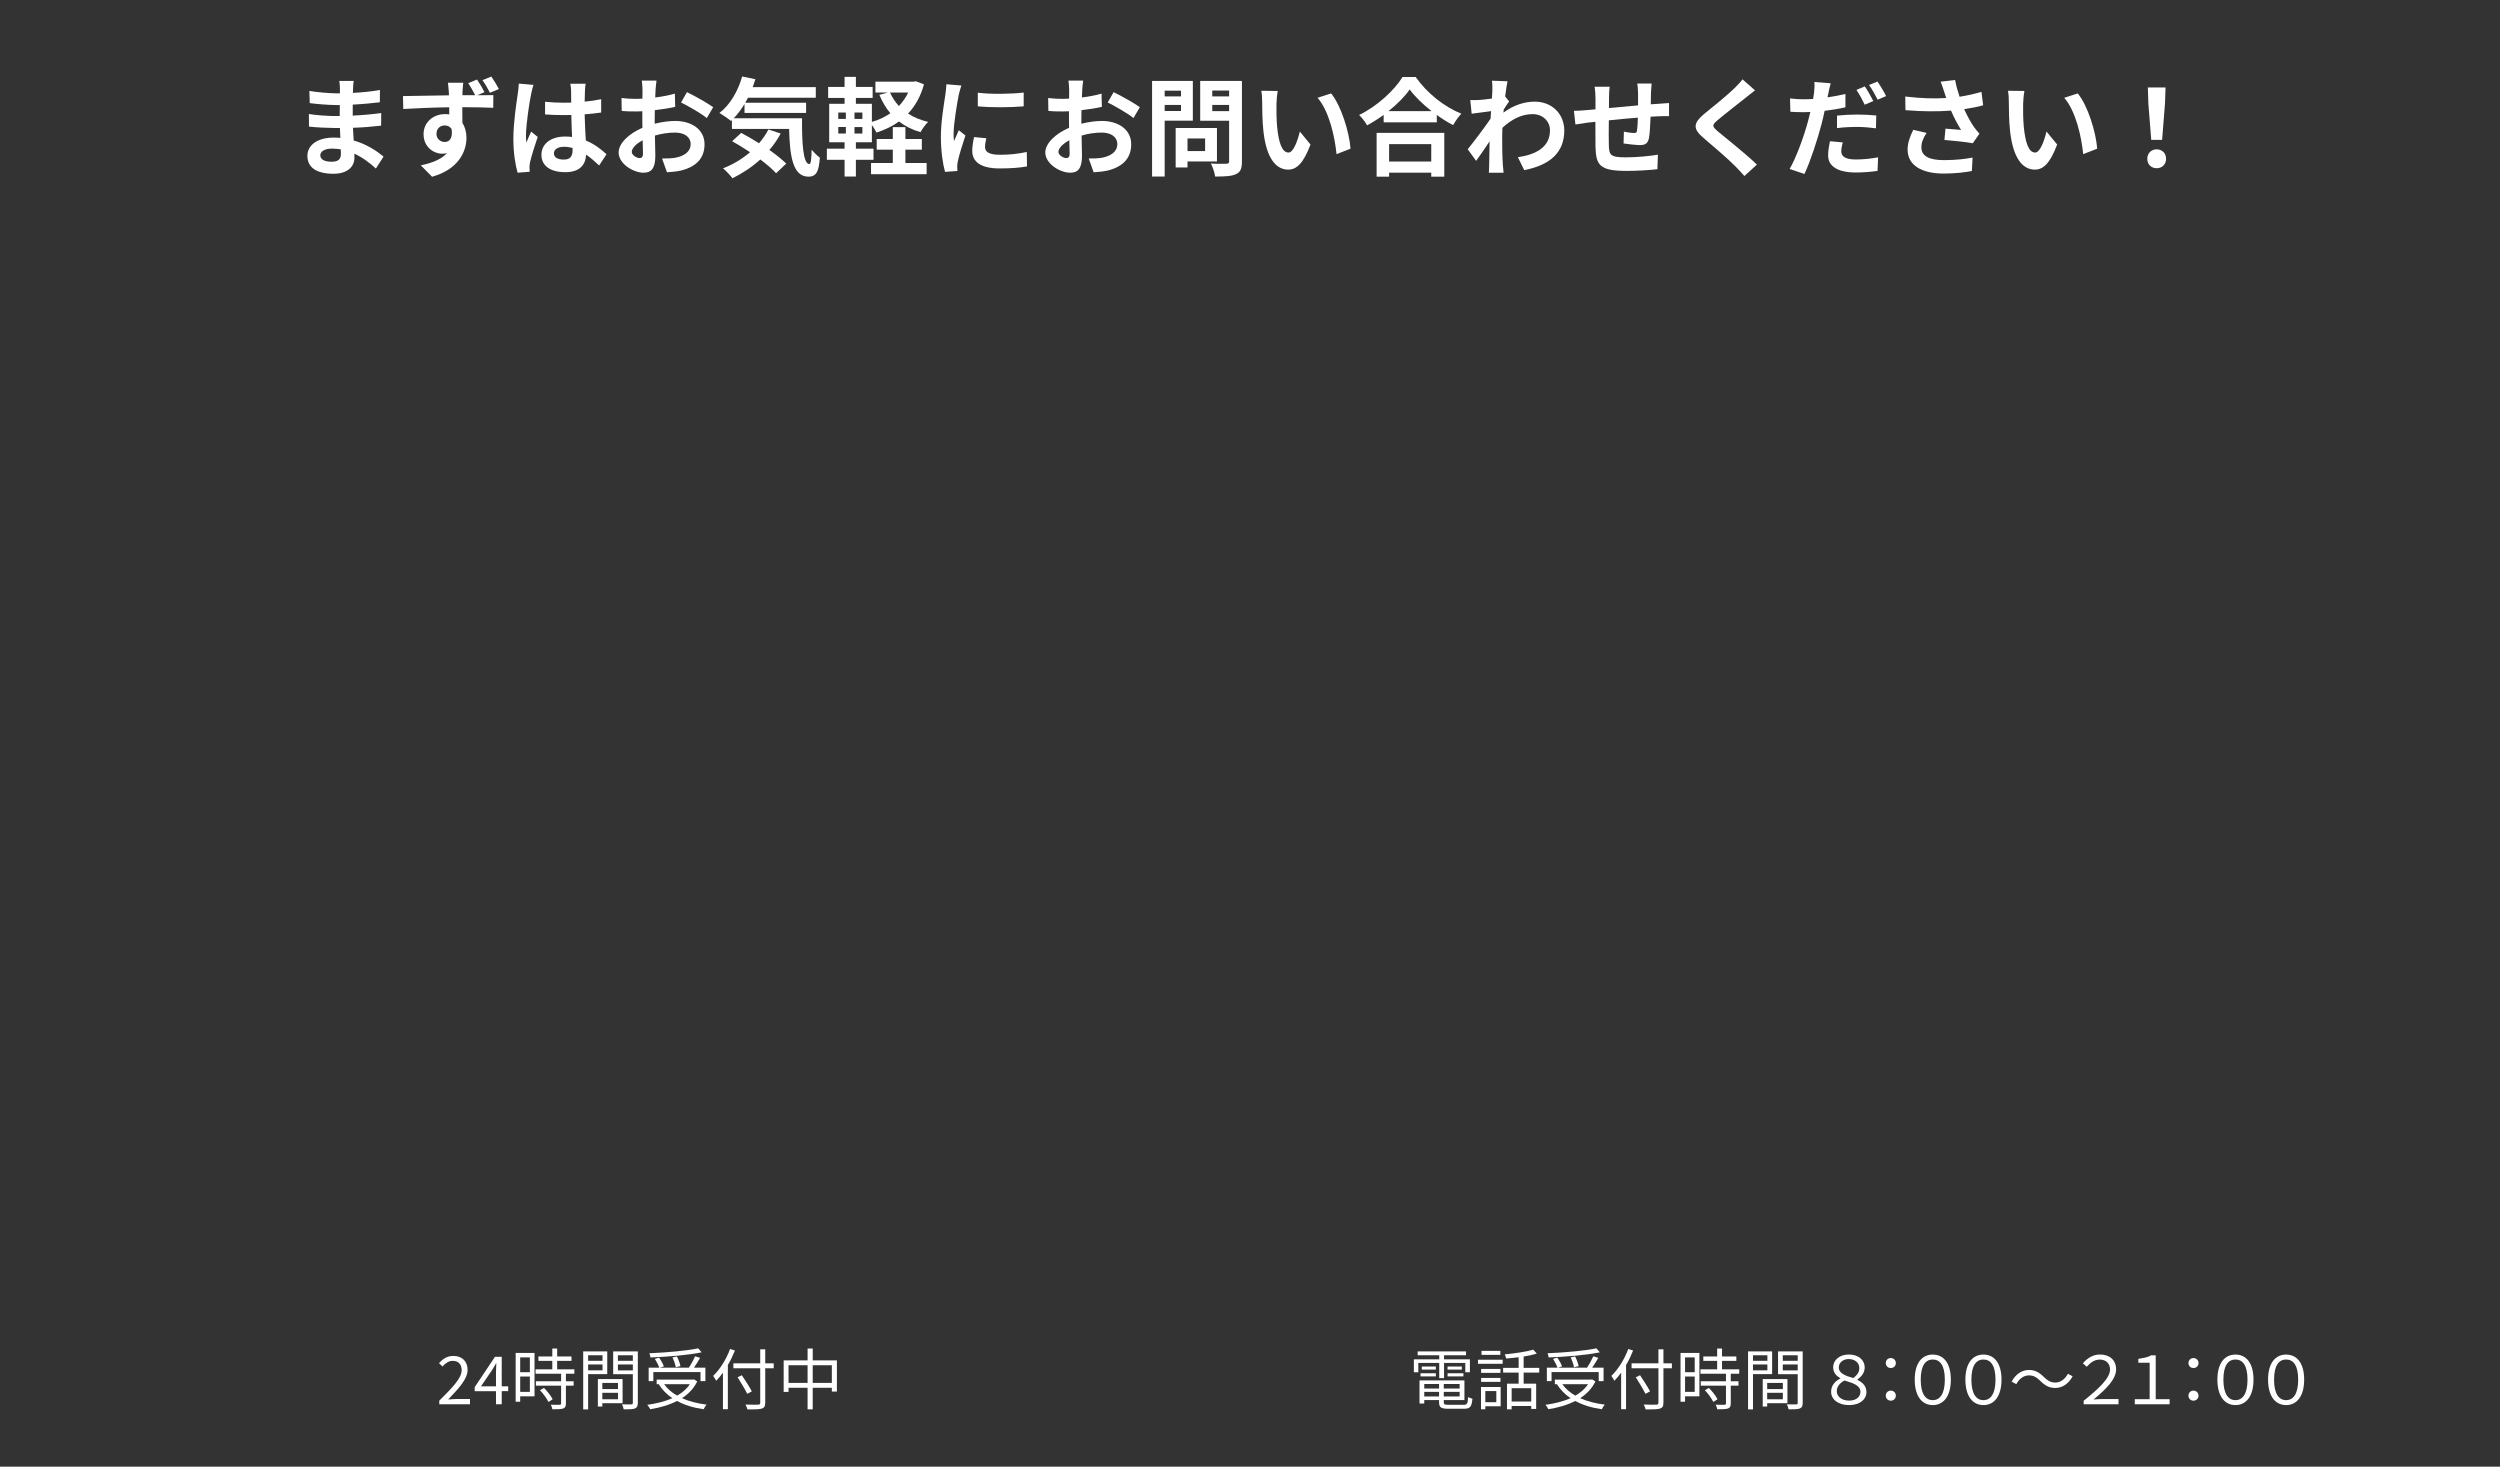 <?xml version="1.0" encoding="UTF-8"?><svg id="_レイヤー_2" xmlns="http://www.w3.org/2000/svg" viewBox="0 0 375 220"><rect x="0" y="0" width="375" height="220" fill="#333333" stroke="none"/><defs><style>.cls-1{fill:#fff;}.cls-2{fill:none;}</style></defs><g id="_レイヤー_1-2"><rect class="cls-2" width="375" height="220"/><path class="cls-1" d="M52.959,13.277c-.016.16-.016.4-.016.656,1.312-.064,2.641-.192,4.05-.433l-.017,1.841c-1.057.128-2.513.272-4.065.352v1.649c1.616-.08,2.978-.208,4.273-.384l-.016,1.889c-1.44.16-2.689.271-4.226.32.031.607.063,1.264.111,1.904,2.018.576,3.554,1.648,4.482,2.417l-1.152,1.792c-.864-.8-1.953-1.648-3.233-2.225.016.225.016.416.016.593,0,1.36-1.04,2.417-3.153,2.417-2.561,0-3.905-.977-3.905-2.674,0-1.616,1.488-2.752,3.953-2.752.337,0,.673.016.993.047-.032-.496-.049-1.008-.064-1.488h-.832c-.929,0-2.753-.08-3.81-.208l-.017-1.889c1.041.192,3.01.304,3.858.304h.768c0-.527,0-1.104.017-1.648h-.593c-1.008,0-2.865-.144-3.921-.288l-.049-1.825c1.152.193,2.978.354,3.954.354h.624v-.753c0-.304-.032-.8-.096-1.104h2.16c-.048.32-.08.721-.096,1.137ZM49.726,24.258c.849,0,1.409-.24,1.409-1.169,0-.176,0-.399-.017-.688-.432-.063-.864-.111-1.312-.111-1.137,0-1.761.447-1.761.992,0,.607.576.977,1.681.977Z"/><path class="cls-1" d="M72.673,13.821l-1.104.464c1.024-.016,1.952-.016,2.433-.016l-.016,1.904c-.961-.048-2.481-.096-4.643-.096.017.816.017,1.664.017,2.369.4.607.608,1.377.608,2.225,0,2.098-1.232,4.738-5.154,5.843l-1.696-1.713c1.616-.336,3.041-.864,3.921-1.825-.224.049-.464.08-.736.08-1.232,0-2.769-.992-2.769-2.929,0-1.809,1.473-3.009,3.217-3.009.225,0,.433.016.641.047,0-.352,0-.72-.017-1.072-2.417.032-4.913.145-6.883.256l-.048-1.936c1.825-.017,4.738-.08,6.899-.113,0-.207,0-.367-.017-.496-.048-.64-.111-1.184-.144-1.393h2.305c-.048.257-.096,1.121-.112,1.377,0,.129-.016.305-.016.496h1.921c-.32-.607-.656-1.232-1.041-1.809l1.312-.544c.4.576.833,1.329,1.121,1.889ZM66.703,21.297c.672,0,1.248-.513,1.04-1.922-.224-.384-.607-.56-1.056-.56-.593,0-1.217.416-1.217,1.265,0,.736.592,1.217,1.232,1.217ZM74.834,13.357l-1.344.561c-.32-.641-.705-1.312-1.121-1.89l1.329-.544c.399.576.832,1.28,1.136,1.873Z"/><path class="cls-1" d="M79.662,14.157c-.24,1.073-.769,4.595-.769,6.194,0,.32.016.721.064,1.041.208-.561.479-1.104.72-1.648l.977.8c-.448,1.312-.96,2.945-1.152,3.81-.048.225-.08.576-.08.752,0,.16.016.433.032.656l-1.809.145c-.337-1.121-.641-2.945-.641-5.122,0-2.417.48-5.442.656-6.675.064-.448.144-1.057.16-1.568l2.209.191c-.128.32-.32,1.137-.368,1.425ZM87.745,13.598c-.016.352-.032.943-.048,1.648.88-.08,1.713-.209,2.48-.368v2.001c-.768.111-1.601.207-2.48.271.032,1.553.112,2.834.176,3.922,1.329.544,2.337,1.36,3.105,2.064l-1.104,1.682c-.672-.625-1.312-1.186-1.953-1.617-.096,1.537-.96,2.625-3.121,2.625-2.209,0-3.585-.928-3.585-2.609,0-1.616,1.376-2.736,3.553-2.736.368,0,.721.016,1.041.063-.032-.992-.097-2.161-.112-3.298-.384.017-.769.017-1.137.017-.944,0-1.856-.032-2.801-.097v-1.904c.912.096,1.841.145,2.801.145.368,0,.753,0,1.121-.016,0-.785-.017-1.441-.017-1.777,0-.24-.048-.736-.111-1.057h2.288c-.048.305-.08.688-.096,1.041ZM84.576,23.937c.977,0,1.312-.512,1.312-1.457v-.287c-.416-.113-.849-.177-1.28-.177-.913,0-1.521.384-1.521.992,0,.656.641.929,1.489.929Z"/><path class="cls-1" d="M98.334,13.485c-.016.353-.032.736-.048,1.136,1.057-.127,2.112-.336,2.945-.576l.048,1.985c-.912.208-2.017.368-3.058.496-.016.479-.016.977-.016,1.44v.592c1.088-.271,2.192-.416,3.073-.416,2.465,0,4.401,1.281,4.401,3.49,0,1.889-.992,3.312-3.537,3.953-.736.16-1.44.208-2.097.256l-.736-2.064c.72,0,1.408-.016,1.969-.112,1.297-.239,2.321-.88,2.321-2.049,0-1.089-.961-1.729-2.354-1.729-.992,0-2.032.16-3.009.448.031,1.265.063,2.514.063,3.057,0,1.985-.704,2.514-1.761,2.514-1.553,0-3.745-1.345-3.745-3.041,0-1.393,1.601-2.85,3.569-3.697-.016-.385-.016-.77-.016-1.137v-1.345c-.305.017-.593.032-.849.032-1.072,0-1.697-.016-2.241-.08l-.032-1.938c.944.112,1.633.129,2.209.129.288,0,.608-.017.929-.032.016-.561.016-1.024.016-1.297,0-.336-.063-1.12-.111-1.408h2.209c-.049.288-.112.976-.145,1.393ZM95.933,23.713c.288,0,.513-.127.513-.672,0-.4-.016-1.137-.048-2.001-.977.528-1.633,1.185-1.633,1.745,0,.496.752.928,1.168.928ZM106.978,16.078l-.96,1.633c-.769-.656-2.865-1.857-3.858-2.337l.881-1.553c1.232.593,3.089,1.648,3.938,2.257Z"/><path class="cls-1" d="M120.305,17.742c-.032,3.842.176,6.867,1.104,6.867.24-.016.304-.848.336-2.145.368.432.849.912,1.232,1.185-.145,2.001-.48,2.849-1.713,2.849-2.337,0-2.801-3.057-2.897-7.154h-8.579v-1.328l-.144.127c-.368-.32-1.265-.928-1.729-1.2,1.585-1.2,2.785-3.265,3.41-5.474l1.984.416c-.128.4-.256.801-.4,1.184h9.46v1.586h-10.164c-.128.256-.272.512-.416.752h9.124v1.536h-9.236v-1.345c-.496.816-1.04,1.537-1.616,2.145h10.244ZM117.104,20.031c-.48.881-1.041,1.713-1.697,2.465,1.009.705,1.905,1.426,2.529,2.049l-1.521,1.441c-.561-.625-1.409-1.345-2.369-2.064-1.265,1.152-2.705,2.096-4.178,2.816-.288-.4-.992-1.137-1.408-1.488,1.488-.576,2.865-1.408,4.05-2.417-.913-.608-1.841-1.169-2.689-1.649l1.36-1.248c.832.433,1.761.977,2.673,1.553.561-.641,1.024-1.328,1.409-2.064l1.841.607Z"/><path class="cls-1" d="M138.594,12.652c-.497,1.809-1.312,3.25-2.386,4.387.864.56,1.873.977,3.01,1.248-.4.368-.896,1.072-1.137,1.537-1.248-.353-2.321-.896-3.233-1.602-.992.721-2.129,1.266-3.377,1.665-.145-.32-.433-.769-.688-1.136v2.592h-2.401v.961h2.642v1.664h-2.642v2.514h-1.696v-2.514h-2.657v-1.664h2.657v-.961h-2.305v-5.777h2.305v-.881h-2.465v-1.648h2.465v-1.505h1.696v1.505h2.514v1.648h-2.514v.881h2.401v2.721c1.009-.288,1.953-.736,2.77-1.297-.673-.8-1.217-1.729-1.649-2.769l1.265-.337h-1.856v-1.633h5.746l.32-.063,1.217.464ZM125.741,17.839h1.137v-.96h-1.137v.96ZM125.741,20.031h1.137v-.977h-1.137v.977ZM129.358,16.879h-1.185v.96h1.185v-.96ZM129.358,19.055h-1.185v.977h1.185v-.977ZM135.809,24.449h3.185v1.682h-8.339v-1.682h3.266v-2h-2.417v-1.602h2.417v-1.776h1.889v1.776h2.465v1.602h-2.465v2ZM133.503,13.885c.337.736.785,1.426,1.329,2.018.56-.592,1.04-1.265,1.393-2.018h-2.722Z"/><path class="cls-1" d="M143.805,14.254c-.208,1.072-.768,4.273-.768,5.874,0,.304.016.72.063,1.04.24-.544.496-1.104.721-1.633l.992.785c-.448,1.328-.977,3.072-1.152,3.922-.048.239-.08.592-.08.752,0,.176.016.432.032.656l-1.857.128c-.319-1.104-.624-3.058-.624-5.234,0-2.401.496-5.106.672-6.339.049-.447.145-1.057.16-1.568l2.241.192c-.128.336-.336,1.136-.4,1.425ZM147.759,22.08c0,.705.608,1.137,2.24,1.137,1.425,0,2.609-.128,4.019-.416l.031,2.161c-1.04.192-2.32.304-4.129.304-2.754,0-4.082-.977-4.082-2.625,0-.624.096-1.264.272-2.08l1.84.176c-.128.527-.191.912-.191,1.344ZM153.553,13.885v2.065c-1.969.176-4.866.192-6.883,0v-2.049c1.969.272,5.154.192,6.883-.017Z"/><path class="cls-1" d="M162.334,13.485c-.016.353-.032.736-.048,1.136,1.057-.127,2.112-.336,2.944-.576l.049,1.985c-.912.208-2.017.368-3.058.496-.016.479-.016.977-.016,1.44v.592c1.088-.271,2.192-.416,3.073-.416,2.465,0,4.401,1.281,4.401,3.49,0,1.889-.992,3.312-3.537,3.953-.736.16-1.44.208-2.097.256l-.736-2.064c.72,0,1.408-.016,1.969-.112,1.296-.239,2.32-.88,2.32-2.049,0-1.089-.96-1.729-2.353-1.729-.992,0-2.032.16-3.009.448.031,1.265.063,2.514.063,3.057,0,1.985-.704,2.514-1.761,2.514-1.553,0-3.745-1.345-3.745-3.041,0-1.393,1.601-2.85,3.569-3.697-.016-.385-.016-.77-.016-1.137v-1.345c-.305.017-.593.032-.849.032-1.072,0-1.697-.016-2.241-.08l-.032-1.938c.944.112,1.633.129,2.209.129.288,0,.608-.017.929-.032.016-.561.016-1.024.016-1.297,0-.336-.063-1.12-.111-1.408h2.209c-.049.288-.112.976-.145,1.393ZM159.933,23.713c.288,0,.513-.127.513-.672,0-.4-.016-1.137-.048-2.001-.977.528-1.633,1.185-1.633,1.745,0,.496.752.928,1.168.928ZM170.978,16.078l-.961,1.633c-.768-.656-2.865-1.857-3.857-2.337l.881-1.553c1.232.593,3.089,1.648,3.938,2.257Z"/><path class="cls-1" d="M174.701,18.096v8.387h-1.889v-14.342h6.114v5.955h-4.226ZM174.701,13.598v.863h2.449v-.863h-2.449ZM177.15,16.654v-.912h-2.449v.912h2.449ZM178.126,24.225v.896h-1.777v-5.923h6.195v5.026h-4.418ZM178.126,20.767v1.889h2.641v-1.889h-2.641ZM186.29,24.209c0,1.057-.208,1.602-.881,1.905-.656.32-1.664.368-3.137.368-.064-.545-.368-1.44-.641-1.953.929.064,2.017.049,2.321.032.304,0,.416-.096.416-.384v-6.066h-4.338v-5.971h6.259v12.068ZM181.839,13.581v.88h2.529v-.88h-2.529ZM184.369,16.67v-.928h-2.529v.928h2.529Z"/><path class="cls-1" d="M191.469,15.598c-.017,1.041,0,2.241.096,3.394.225,2.306.704,3.89,1.713,3.89.752,0,1.393-1.873,1.696-3.153l1.601,1.953c-1.056,2.785-2.064,3.761-3.345,3.761-1.761,0-3.281-1.584-3.729-5.874-.16-1.472-.176-3.345-.176-4.321,0-.448-.032-1.137-.129-1.633l2.466.031c-.112.577-.192,1.506-.192,1.953ZM202.578,22.305l-2.097.816c-.256-2.577-1.104-6.467-2.85-8.451l2.033-.656c1.521,1.84,2.737,5.842,2.913,8.291Z"/><path class="cls-1" d="M212.351,11.549c1.713,2.449,4.306,4.481,6.851,5.506-.464.496-.896,1.12-1.232,1.713-.816-.416-1.648-.945-2.449-1.521v1.105h-7.971v-1.121c-.784.576-1.633,1.104-2.481,1.568-.256-.464-.784-1.152-1.2-1.553,2.753-1.328,5.314-3.745,6.515-5.697h1.969ZM206.493,19.935h10.148v6.562h-1.953v-.592h-6.322v.592h-1.873v-6.562ZM214.736,16.67c-1.328-1.04-2.513-2.192-3.281-3.249-.752,1.073-1.873,2.209-3.186,3.249h6.467ZM208.366,21.616v2.609h6.322v-2.609h-6.322Z"/><path class="cls-1" d="M223.79,12.108l2.337.08c-.097.448-.225,1.265-.353,2.272l.593.753c-.225.288-.545.816-.816,1.232-.017.144-.017.304-.032.448,1.616-1.201,3.266-1.648,4.706-1.648,2.465,0,4.401,1.744,4.418,4.321,0,3.233-2.033,5.171-6.003,5.954l-.96-1.936c2.816-.417,4.834-1.569,4.817-4.066,0-1.248-1.008-2.4-2.608-2.4-1.697,0-3.186.816-4.53,2.049-.016.464-.032.928-.032,1.344,0,1.312,0,2.657.097,4.162.016.288.063.864.111,1.232h-2.209c.032-.352.049-.928.049-1.185.031-1.249.048-2.177.063-3.521-.672,1.009-1.456,2.177-2.017,2.929l-1.265-1.744c.912-1.121,2.513-3.233,3.426-4.578.031-.367.063-.752.08-1.137-.785.097-2.018.257-2.914.385l-.208-2.049c.465.016.833.016,1.393-.016.465-.033,1.169-.112,1.857-.209.031-.607.063-1.057.063-1.232,0-.464.017-.943-.063-1.44Z"/><path class="cls-1" d="M247.648,13.918c-.016.623-.016,1.199-.031,1.729.432-.032.832-.064,1.2-.08.448-.032,1.072-.064,1.537-.112v1.969c-.272-.017-1.121,0-1.537.017-.353.016-.769.031-1.232.063-.048,1.216-.112,2.528-.24,3.201-.176.849-.576,1.057-1.393,1.057-.576,0-1.856-.16-2.417-.24l.048-1.776c.496.111,1.152.207,1.473.207s.465-.063.496-.367c.064-.433.112-1.169.128-1.938-1.424.112-2.993.256-4.354.4-.016,1.473-.032,2.945,0,3.634.032,1.568.176,1.921,2.577,1.921,1.568,0,3.586-.192,4.786-.4l-.08,2.177c-1.072.128-3.041.257-4.562.257-4.146,0-4.643-.865-4.723-3.635-.016-.688-.016-2.24-.016-3.729-.433.048-.801.08-1.072.111-.513.064-1.505.225-1.921.289l-.225-2.049c.465,0,1.201-.033,2.018-.113.288-.031.704-.063,1.216-.111v-1.617c0-.656-.048-1.2-.128-1.776h2.257c-.08.544-.096.993-.096,1.665,0,.367-.016.912-.016,1.536,1.36-.128,2.913-.272,4.369-.399v-1.809c0-.4-.063-1.153-.112-1.473h2.146c-.032.256-.08.96-.097,1.393Z"/><path class="cls-1" d="M261.856,14.654c-1.041.832-3.153,2.465-4.226,3.377-.849.736-.833.912.031,1.664,1.201,1.009,4.242,3.41,5.875,4.994l-1.873,1.713c-.448-.496-.912-1.008-1.393-1.488-.977-1.009-3.329-3.01-4.786-4.258-1.601-1.361-1.473-2.209.128-3.554,1.265-1.024,3.458-2.802,4.53-3.841.464-.465.977-.977,1.232-1.361l1.873,1.648c-.496.385-1.024.801-1.393,1.105Z"/><path class="cls-1" d="M274.254,14.014c-.032.176-.08.384-.128.592.896-.128,1.809-.305,2.688-.512v2c-.96.225-2.049.4-3.121.529-.144.688-.304,1.408-.48,2.064-.592,2.24-1.648,5.506-2.545,7.41l-2.225-.752c.96-1.616,2.177-4.962,2.77-7.203.111-.432.224-.896.336-1.344-.368.016-.721.031-1.057.031-.784,0-1.377-.031-1.937-.063l-.048-2.001c.816.096,1.344.128,2.017.128.464,0,.944-.016,1.44-.048.064-.352.112-.656.145-.912.063-.592.096-1.248.048-1.633l2.448.191c-.128.449-.288,1.169-.352,1.521ZM276.191,22.689c0,.703.48,1.232,2.193,1.232,1.072,0,2.177-.112,3.329-.32l-.08,2.033c-.912.127-1.985.239-3.266.239-2.688,0-4.146-.929-4.146-2.545,0-.753.145-1.521.272-2.146l1.921.177c-.129.464-.225.977-.225,1.329ZM278.624,17.182c.913,0,1.873.048,2.817.144l-.048,1.922c-.8-.097-1.776-.209-2.753-.209-1.104,0-2.081.049-3.09.176v-1.872c.896-.097,2.033-.16,3.073-.16ZM280.993,15.15l-1.28.56c-.32-.656-.816-1.616-1.248-2.225l1.264-.528c.4.592.977,1.601,1.265,2.193ZM282.914,14.414l-1.265.543c-.336-.672-.848-1.6-1.296-2.208l1.265-.513c.432.593,1.024,1.617,1.296,2.178Z"/><path class="cls-1" d="M291.103,12.252l2.16-.256c.16.849.4,1.713.673,2.514,1.152-.176,2.272-.433,3.281-.736l.256,2.017c-.816.24-1.841.433-2.85.576.465,1.04,1.024,2.032,1.425,2.609.272.399.576.752.864,1.072l-.992,1.44c-.896-.176-2.913-.385-4.258-.496l.16-1.697c.784.064,1.841.16,2.337.193-.48-.77-1.057-1.825-1.505-2.898-1.904.145-4.098.16-6.834-.063l-.032-2.049c2.4.288,4.449.336,6.146.224-.128-.367-.225-.703-.32-.977-.128-.367-.304-.943-.512-1.473ZM288.206,22.097c0,1.345,1.2,1.921,3.394,1.921,1.744,0,3.153-.16,4.289-.385l-.111,2.018c-.913.176-2.354.384-4.306.384-3.266-.017-5.331-1.28-5.331-3.585,0-.977.305-1.889.849-2.978l2.001.464c-.513.752-.784,1.457-.784,2.161Z"/><path class="cls-1" d="M303.469,15.598c-.017,1.041,0,2.241.096,3.394.225,2.306.704,3.89,1.713,3.89.752,0,1.393-1.873,1.696-3.153l1.601,1.953c-1.056,2.785-2.064,3.761-3.345,3.761-1.761,0-3.281-1.584-3.729-5.874-.16-1.472-.176-3.345-.176-4.321,0-.448-.032-1.137-.129-1.633l2.466.031c-.112.577-.192,1.506-.192,1.953ZM314.578,22.305l-2.097.816c-.256-2.577-1.104-6.467-2.85-8.451l2.033-.656c1.521,1.84,2.737,5.842,2.913,8.291Z"/><path class="cls-1" d="M322.094,23.825c0-.849.608-1.425,1.408-1.425s1.409.576,1.409,1.425c0,.833-.608,1.409-1.409,1.409-.816,0-1.408-.576-1.408-1.409ZM322.254,15.502l-.08-2.385h2.657l-.08,2.385-.433,5.475h-1.633l-.432-5.475Z"/><path class="cls-1" d="M215.887,204.437h-3.138v1.398h-.669v-1.938h3.808v-.61h-3.238v-.579h7.256v.579h-3.298v.61h3.878v1.938h-.69v-1.398h-3.188v2.278h-.72v-2.278ZM219.535,210.724c.53,0,.63-.17.68-1.169.17.109.44.209.65.25-.11,1.209-.34,1.508-1.279,1.508h-2.299c-1.12,0-1.429-.189-1.429-.988v-.32h-2.219v.52h-.71v-3.468h6.736v2.948h-3.098v.32c0,.34.12.399.75.399h2.219ZM213.079,205.986h2.299v.47h-2.299v-.47ZM215.377,205.436h-2.109v-.46h2.109v.46ZM213.639,207.596v.689h2.219v-.689h-2.219ZM215.857,209.465v-.68h-2.219v.68h2.219ZM218.946,207.596h-2.379v.689h2.379v-.689ZM218.946,209.465v-.68h-2.379v.68h2.379ZM219.275,204.976v.46h-2.139v-.46h2.139ZM217.137,205.986h2.378v.47h-2.378v-.47Z"/><path class="cls-1" d="M221.7,203.957h3.698v.609h-3.698v-.609ZM225.098,210.943h-2.299v.449h-.649v-3.338h2.948v2.889ZM225.068,205.926h-2.898v-.59h2.898v.59ZM222.169,206.695h2.898v.59h-2.898v-.59ZM225.048,203.227h-2.818v-.6h2.818v.6ZM222.799,208.664v1.67h1.649v-1.67h-1.649ZM228.546,205.887v1.668h1.879v3.789h-.74v-.44h-2.938v.5h-.699v-3.849h1.749v-1.668h-2.329v-.71h2.329v-1.589c-.64.08-1.279.14-1.879.189-.02-.18-.13-.449-.21-.619,1.499-.15,3.278-.4,4.277-.71l.54.6c-.56.17-1.25.31-1.979.43v1.699h2.338v.71h-2.338ZM229.685,208.234h-2.938v2h2.938v-2Z"/><path class="cls-1" d="M239.315,207.215c-.52,1.061-1.31,1.879-2.289,2.51,1.059.479,2.309.799,3.698.969-.16.16-.36.49-.45.689-1.509-.209-2.849-.619-3.988-1.238-1.199.619-2.589,1.009-4.028,1.238-.08-.18-.29-.51-.44-.659,1.359-.19,2.659-.5,3.758-.999-.82-.561-1.509-1.25-2.019-2.06l.1-.04h-.43v-.689h5.447l.15-.029.49.309ZM232.729,207.166h-.7v-2.02h1.589c-.12-.359-.4-.909-.66-1.319l.64-.18c.29.409.589.949.709,1.31l-.59.189h4.348c.33-.5.71-1.189.93-1.699l.75.23c-.27.489-.62,1.029-.919,1.469h1.709v2.02h-.729v-1.359h-7.076v1.359ZM239.975,202.848c-1.999.42-5.087.67-7.676.77-.01-.189-.1-.459-.17-.629,2.559-.11,5.617-.37,7.326-.74l.52.6ZM234.348,207.625c.479.689,1.149,1.26,1.959,1.719.779-.449,1.439-1.009,1.899-1.719h-3.858ZM236.097,205.086c-.06-.389-.27-1.009-.5-1.469l.67-.15c.24.461.459,1.07.53,1.449l-.7.17Z"/><path class="cls-1" d="M244.968,202.578c-.3.75-.65,1.489-1.06,2.179v6.626h-.739v-5.477c-.32.449-.67.859-1.01,1.209-.09-.17-.32-.56-.459-.729,1.02-.97,1.969-2.488,2.539-4.038l.729.23ZM250.785,205.236h-1.27v5.157c0,.56-.16.79-.53.899-.39.12-1.059.131-2.139.12-.04-.19-.18-.53-.29-.729.839.029,1.659.029,1.899.02.22-.02.31-.08.31-.31v-5.157h-4.028v-.739h4.028v-2.099h.75v2.099h1.27v.739ZM246.817,209.074c-.3-.619-.939-1.689-1.449-2.488l.64-.3c.52.77,1.179,1.809,1.499,2.419l-.689.369Z"/><path class="cls-1" d="M254.908,209.454h-2.149v.81h-.679v-7.326h2.828v6.517ZM252.759,203.607v2.219h1.449v-2.219h-1.449ZM254.208,208.785v-2.309h-1.449v2.309h1.449ZM259.615,206.057v1.129h1.159v.66h-1.159v2.678c0,.42-.11.64-.41.75-.31.109-.81.119-1.619.119-.03-.199-.13-.499-.24-.689.62.021,1.169.021,1.329.01.17-.01.22-.049.22-.199v-2.668h-3.778v-.66h3.778v-1.129h-3.828v-.66h2.508v-1.27h-2.079v-.66h2.079v-1.188h.73v1.188h2.148v.66h-2.148v1.27h2.578v.66h-1.269ZM256.327,208.195c.51.5,1.069,1.209,1.299,1.699l-.63.399c-.23-.489-.76-1.229-1.269-1.759l.6-.34Z"/><path class="cls-1" d="M262.949,206.116v5.297h-.739v-8.705h3.608v3.408h-2.869ZM262.949,203.287v.83h2.159v-.83h-2.159ZM265.108,205.547v-.88h-2.159v.88h2.159ZM265.078,210.483v.5h-.669v-4.118h3.708v3.618h-3.039ZM265.078,207.445v.92h2.349v-.92h-2.349ZM267.426,209.894v-.971h-2.349v.971h2.349ZM270.405,210.424c0,.47-.11.719-.44.85-.32.119-.849.13-1.679.13-.03-.21-.15-.56-.26-.76.61.03,1.22.021,1.399.01.17,0,.23-.06.23-.239v-4.288h-2.948v-3.418h3.698v7.716ZM267.417,203.287v.83h2.239v-.83h-2.239ZM269.655,205.557v-.89h-2.239v.89h2.239Z"/><path class="cls-1" d="M274.669,208.774c0-.919.52-1.549,1.389-2.009v-.04c-.72-.38-1.08-.919-1.08-1.619-.01-1.109.959-1.929,2.349-1.929,1.479,0,2.369.85,2.379,1.919,0,.71-.36,1.31-1.109,1.839v.04c.91.45,1.369,1.009,1.369,1.839,0,1.069-.949,1.949-2.619,1.949s-2.678-.89-2.678-1.989ZM279.066,208.785c0-.96-1.06-1.32-2.409-1.709-.76.439-1.139.949-1.139,1.619,0,.77.729,1.398,1.859,1.398,1.079,0,1.689-.6,1.689-1.309ZM278.896,205.177c0-.659-.55-1.319-1.599-1.319-.859,0-1.479.56-1.479,1.249,0,.909,1.029,1.279,2.179,1.599.709-.549.909-.988.899-1.528Z"/><path class="cls-1" d="M282.867,204.457c0-.46.35-.75.75-.75s.76.29.76.75-.36.75-.76.75-.75-.291-.75-.75ZM282.867,209.354c0-.46.35-.76.75-.76s.76.3.76.76c0,.45-.36.749-.76.749s-.75-.299-.75-.749Z"/><path class="cls-1" d="M287.209,206.945c0-2.508,1.109-3.758,2.708-3.758s2.708,1.25,2.708,3.758-1.109,3.818-2.708,3.818-2.708-1.31-2.708-3.818ZM291.726,206.945c0-2.179-.759-3.018-1.809-3.018s-1.809.839-1.809,3.018.759,3.078,1.809,3.078,1.809-.909,1.809-3.078Z"/><path class="cls-1" d="M294.809,206.945c0-2.508,1.109-3.758,2.708-3.758s2.708,1.25,2.708,3.758-1.109,3.818-2.708,3.818-2.708-1.31-2.708-3.818ZM299.326,206.945c0-2.179-.759-3.018-1.809-3.018s-1.809.839-1.809,3.018.759,3.078,1.809,3.078,1.809-.909,1.809-3.078Z"/><path class="cls-1" d="M304.338,206.307c-.79,0-1.479.529-1.889,1.318l-.709-.379c.629-1.141,1.549-1.75,2.608-1.75.91,0,1.549.37,2.249,1.07.54.51.979.818,1.699.818.79,0,1.479-.529,1.889-1.318l.709.379c-.629,1.141-1.549,1.75-2.608,1.75-.91,0-1.549-.37-2.249-1.07-.54-.51-.969-.818-1.699-.818Z"/><path class="cls-1" d="M312.549,210.113c2.319-1.849,3.958-3.408,3.958-4.688,0-.859-.56-1.488-1.549-1.488-.77,0-1.369.43-1.949,1.079l-.58-.52c.69-.79,1.529-1.319,2.569-1.319,1.449,0,2.418.84,2.418,2.229,0,1.479-1.509,2.979-3.388,4.518.4-.029.78-.061,1.16-.061h2.588v.78h-5.227v-.53Z"/><path class="cls-1" d="M320.219,209.884h2.229v-5.477h-1.699v-.58c.83-.14,1.449-.229,1.919-.53h.689v6.587h2.089v.76h-5.227v-.76Z"/><path class="cls-1" d="M328.268,204.457c0-.46.35-.75.75-.75s.76.29.76.75-.36.75-.76.75-.75-.291-.75-.75ZM328.268,209.354c0-.46.35-.76.75-.76s.76.3.76.76c0,.45-.36.749-.76.749s-.75-.299-.75-.749Z"/><path class="cls-1" d="M332.609,206.945c0-2.508,1.109-3.758,2.708-3.758s2.708,1.25,2.708,3.758-1.109,3.818-2.708,3.818-2.708-1.31-2.708-3.818ZM337.126,206.945c0-2.179-.759-3.018-1.809-3.018s-1.809.839-1.809,3.018.759,3.078,1.809,3.078,1.809-.909,1.809-3.078Z"/><path class="cls-1" d="M340.209,206.945c0-2.508,1.109-3.758,2.708-3.758s2.708,1.25,2.708,3.758-1.109,3.818-2.708,3.818-2.708-1.31-2.708-3.818ZM344.727,206.945c0-2.179-.759-3.018-1.809-3.018s-1.809.839-1.809,3.018.759,3.078,1.809,3.078,1.809-.909,1.809-3.078Z"/><path class="cls-1" d="M65.89,210.103c2.148-2.139,3.358-3.418,3.358-4.587,0-.81-.44-1.39-1.349-1.39-.6,0-1.12.38-1.519.85l-.53-.51c.6-.649,1.229-1.079,2.159-1.079,1.309,0,2.129.829,2.129,2.089,0,1.339-1.219,2.668-2.909,4.447.38-.029.82-.07,1.2-.07h2.069v.79h-4.607v-.54Z"/><path class="cls-1" d="M74.398,208.675h-3.198v-.6l3.048-4.558h1.01v4.428h.969v.729h-.969v1.969h-.86v-1.969ZM74.398,207.945v-2.09c0-.369.03-.979.05-1.358h-.04c-.18.34-.38.649-.59.999l-1.669,2.449h2.249Z"/><path class="cls-1" d="M80.178,209.454h-2.149v.81h-.679v-7.326h2.828v6.517ZM78.029,203.607v2.219h1.449v-2.219h-1.449ZM79.479,208.785v-2.309h-1.449v2.309h1.449ZM84.886,206.057v1.129h1.159v.66h-1.159v2.678c0,.42-.11.64-.41.75-.31.109-.81.119-1.619.119-.03-.199-.13-.499-.24-.689.62.021,1.169.021,1.329.01.17-.01.22-.049.22-.199v-2.668h-3.778v-.66h3.778v-1.129h-3.828v-.66h2.508v-1.27h-2.079v-.66h2.079v-1.188h.73v1.188h2.148v.66h-2.148v1.27h2.578v.66h-1.269ZM81.598,208.195c.51.5,1.069,1.209,1.299,1.699l-.63.399c-.23-.489-.76-1.229-1.269-1.759l.6-.34Z"/><path class="cls-1" d="M88.219,206.116v5.297h-.739v-8.705h3.608v3.408h-2.869ZM88.219,203.287v.83h2.159v-.83h-2.159ZM90.378,205.547v-.88h-2.159v.88h2.159ZM90.348,210.483v.5h-.669v-4.118h3.708v3.618h-3.039ZM90.348,207.445v.92h2.349v-.92h-2.349ZM92.697,209.894v-.971h-2.349v.971h2.349ZM95.675,210.424c0,.47-.11.719-.44.85-.32.119-.849.13-1.679.13-.03-.21-.15-.56-.26-.76.61.03,1.22.021,1.399.01.17,0,.23-.06.23-.239v-4.288h-2.948v-3.418h3.698v7.716ZM92.687,203.287v.83h2.239v-.83h-2.239ZM94.926,205.557v-.89h-2.239v.89h2.239Z"/><path class="cls-1" d="M104.586,207.215c-.52,1.061-1.31,1.879-2.289,2.51,1.059.479,2.309.799,3.698.969-.16.16-.36.49-.45.689-1.509-.209-2.849-.619-3.988-1.238-1.199.619-2.589,1.009-4.028,1.238-.08-.18-.29-.51-.44-.659,1.359-.19,2.659-.5,3.758-.999-.82-.561-1.509-1.25-2.019-2.06l.1-.04h-.43v-.689h5.447l.15-.029.49.309ZM98,207.166h-.7v-2.02h1.589c-.12-.359-.4-.909-.66-1.319l.64-.18c.29.409.589.949.709,1.31l-.59.189h4.348c.33-.5.71-1.189.93-1.699l.75.23c-.27.489-.62,1.029-.919,1.469h1.709v2.02h-.729v-1.359h-7.076v1.359ZM105.246,202.848c-1.999.42-5.087.67-7.676.77-.01-.189-.1-.459-.17-.629,2.559-.11,5.617-.37,7.326-.74l.52.6ZM99.619,207.625c.479.689,1.149,1.26,1.959,1.719.779-.449,1.439-1.009,1.899-1.719h-3.858ZM101.368,205.086c-.06-.389-.27-1.009-.5-1.469l.67-.15c.24.461.459,1.07.53,1.449l-.7.17Z"/><path class="cls-1" d="M110.238,202.578c-.3.75-.65,1.489-1.06,2.179v6.626h-.739v-5.477c-.32.449-.67.859-1.01,1.209-.09-.17-.32-.56-.459-.729,1.02-.97,1.969-2.488,2.539-4.038l.729.23ZM116.055,205.236h-1.27v5.157c0,.56-.16.79-.53.899-.39.12-1.059.131-2.139.12-.04-.19-.18-.53-.29-.729.839.029,1.659.029,1.899.02.22-.02.31-.08.31-.31v-5.157h-4.028v-.739h4.028v-2.099h.75v2.099h1.27v.739ZM112.087,209.074c-.3-.619-.939-1.689-1.449-2.488l.64-.3c.52.77,1.179,1.809,1.499,2.419l-.689.369Z"/><path class="cls-1" d="M125.535,204.057v4.678h-.759v-.569h-2.869v3.238h-.77v-3.238h-2.858v.62h-.729v-4.729h3.588v-1.778h.77v1.778h3.628ZM121.138,207.435v-2.648h-2.858v2.648h2.858ZM124.776,207.435v-2.648h-2.869v2.648h2.869Z"/></g></svg>
